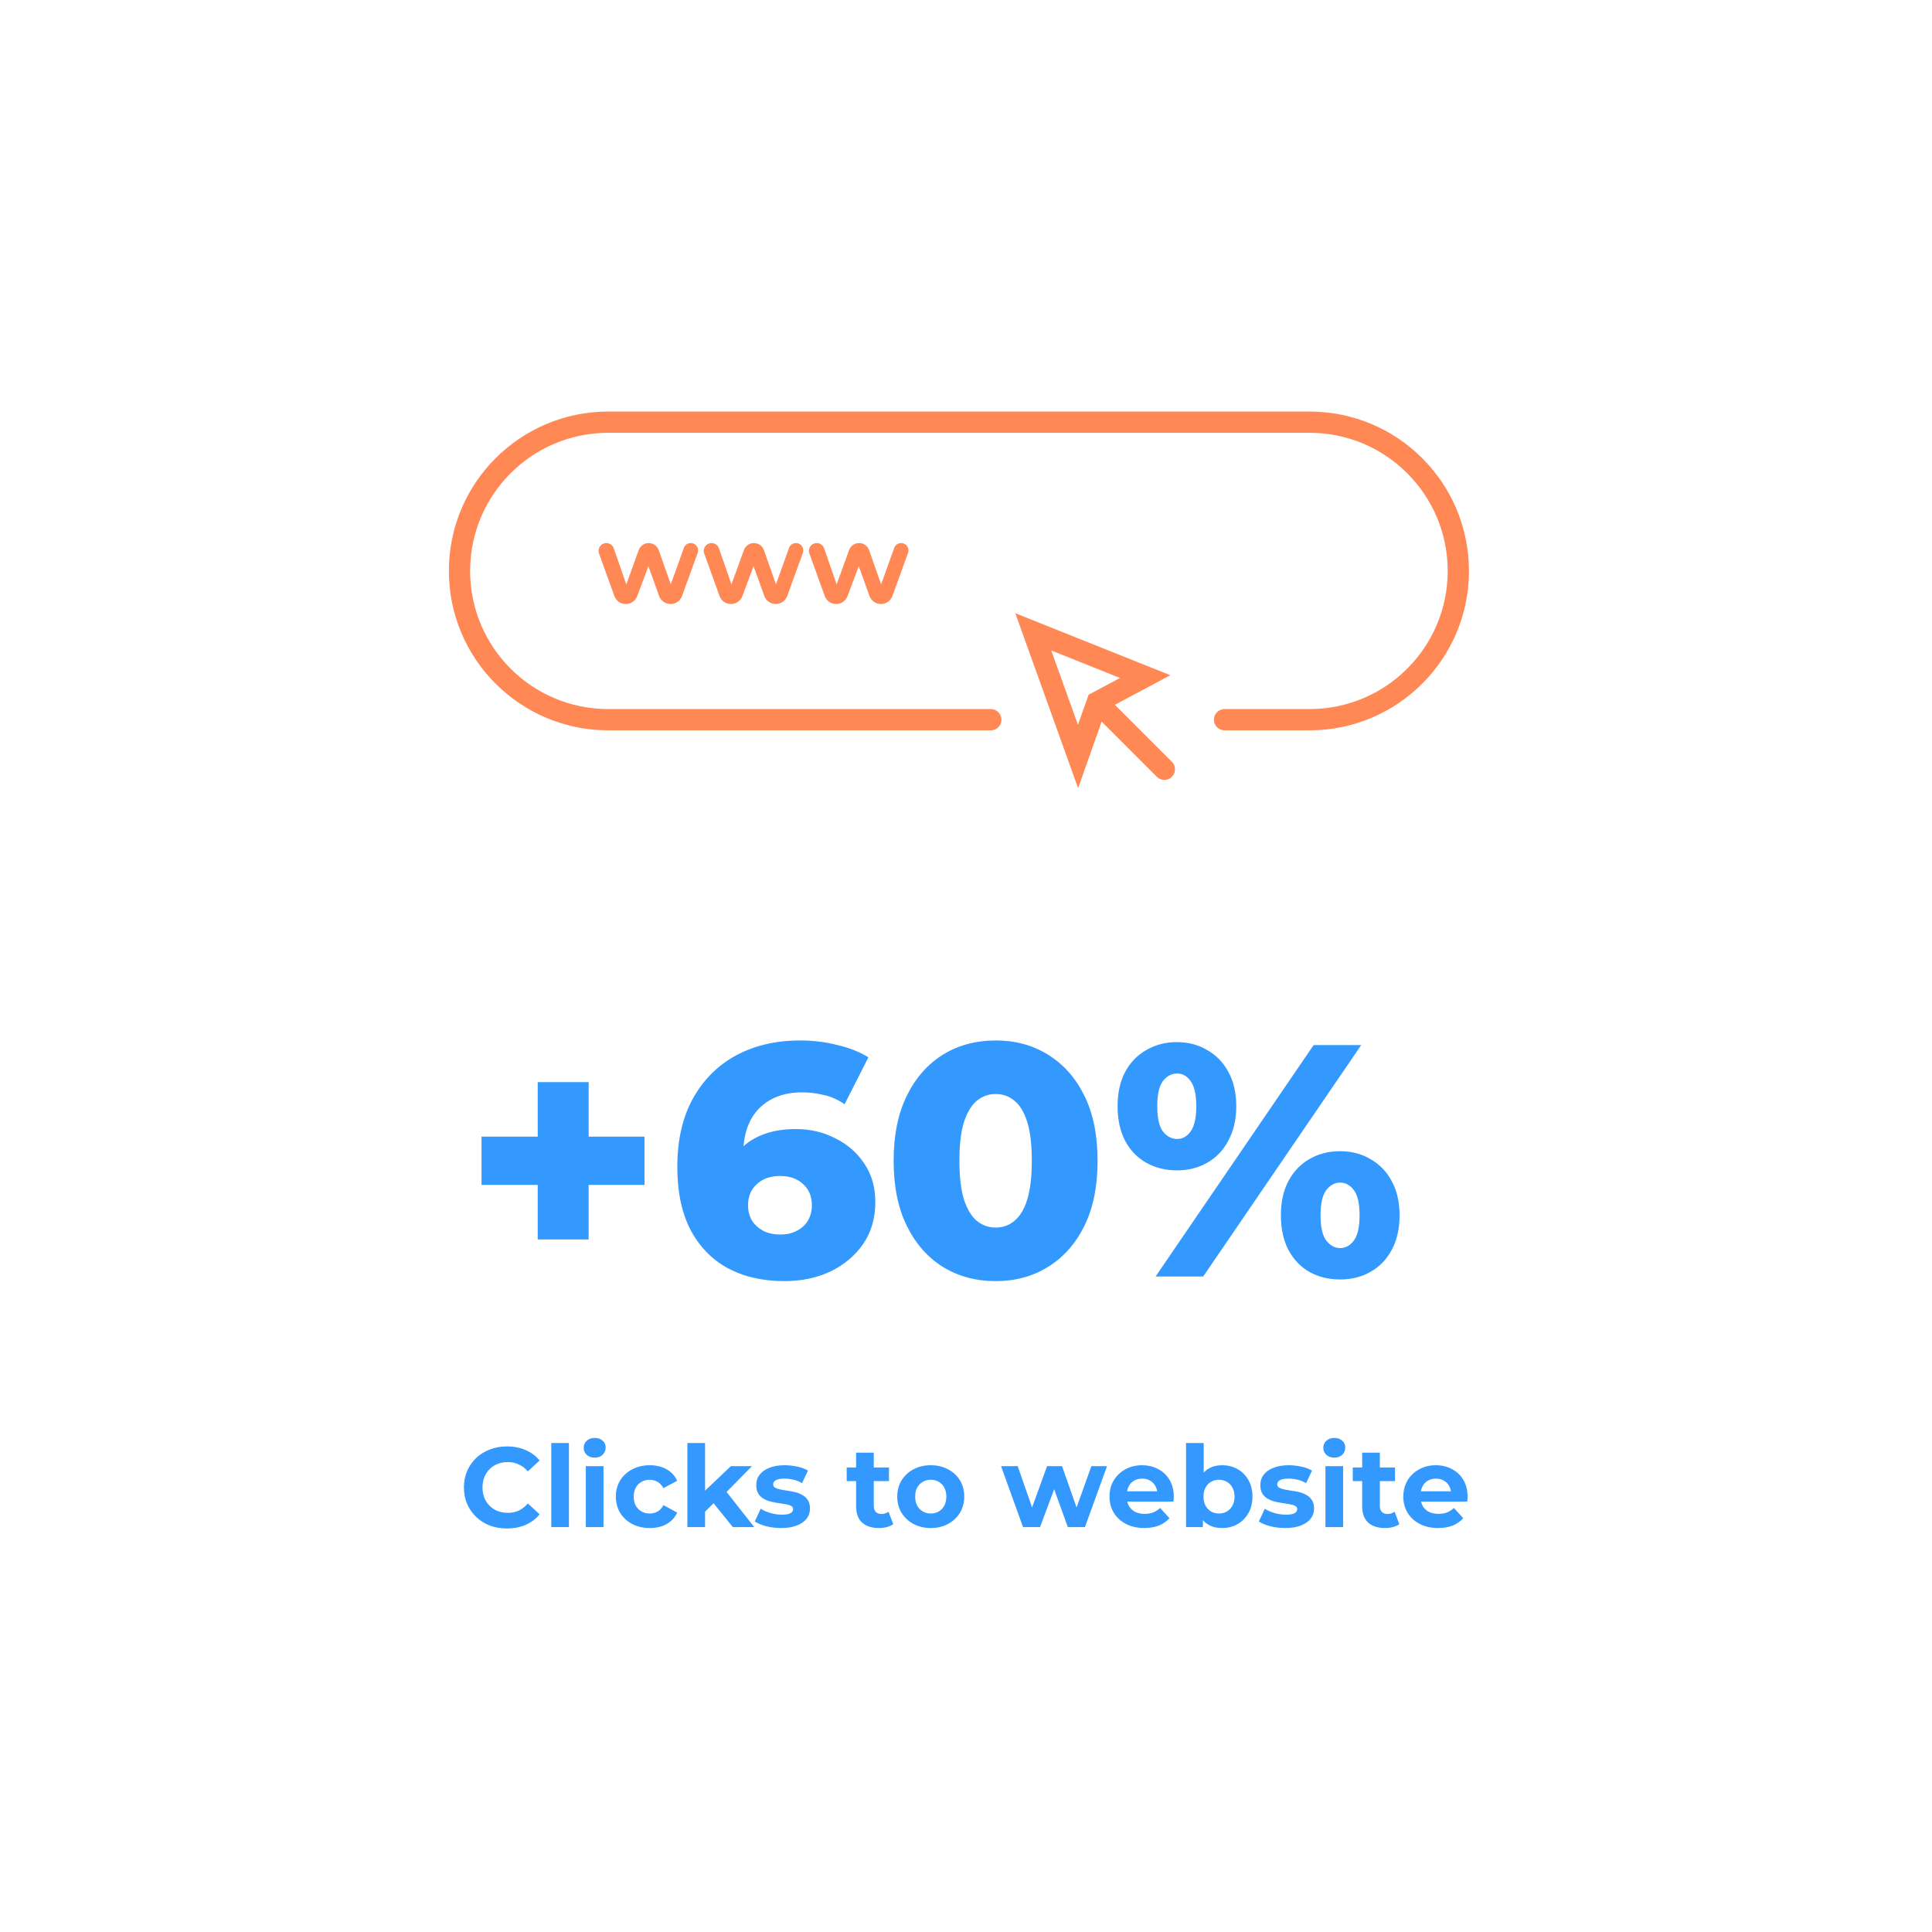 <svg width="185" height="185" viewBox="0 0 185 185" fill="none" xmlns="http://www.w3.org/2000/svg">
<path d="M105.065 67.237L103.228 72.44L98.943 60.503L109.656 64.788L105.065 67.237ZM105.065 67.237L111.492 73.664" stroke="#FF8854" stroke-width="2.035" stroke-linecap="round"/>
<path d="M94.874 68.916H58.245C50.378 68.916 44 62.538 44 54.671V54.671C44 46.804 50.378 40.426 58.245 40.426H125.399C133.266 40.426 139.643 46.804 139.643 54.671V54.671C139.643 62.538 133.266 68.916 125.399 68.916C122.892 68.916 120.286 68.916 117.259 68.916" stroke="#FF8854" stroke-width="2.035" stroke-linecap="round"/>
<path d="M59.924 57.839C59.433 57.839 58.994 57.531 58.828 57.069L57.361 53.001C57.185 52.514 57.546 52 58.064 52V52C58.382 52 58.666 52.201 58.77 52.502L60.219 56.669C60.279 56.843 60.15 57.025 59.966 57.025V57.025C59.78 57.025 59.65 56.84 59.714 56.665L61.163 52.67C61.309 52.268 61.691 52 62.119 52V52C62.55 52 62.935 52.272 63.078 52.679L64.482 56.668C64.544 56.842 64.414 57.025 64.229 57.025V57.025C64.044 57.025 63.914 56.841 63.977 56.666L65.483 52.466C65.583 52.186 65.848 52 66.145 52V52C66.632 52 66.972 52.484 66.806 52.943L65.31 57.069C65.143 57.531 64.704 57.839 64.213 57.839V57.839C63.721 57.839 63.281 57.53 63.114 57.067L61.925 53.764C61.884 53.65 61.968 53.53 62.089 53.53V53.53C62.21 53.53 62.294 53.652 62.252 53.766L61.016 57.081C60.846 57.537 60.411 57.839 59.924 57.839V57.839Z" fill="#FF8854"/>
<path d="M69.996 57.839C69.505 57.839 69.066 57.531 68.899 57.069L67.433 53.001C67.257 52.514 67.618 52 68.136 52V52C68.454 52 68.737 52.201 68.842 52.502L70.29 56.669C70.351 56.843 70.222 57.025 70.037 57.025V57.025C69.851 57.025 69.722 56.84 69.785 56.665L71.235 52.67C71.381 52.268 71.763 52 72.191 52V52C72.622 52 73.007 52.272 73.15 52.679L74.554 56.668C74.615 56.842 74.486 57.025 74.301 57.025V57.025C74.115 57.025 73.986 56.841 74.049 56.666L75.555 52.466C75.655 52.186 75.92 52 76.216 52V52C76.704 52 77.044 52.484 76.878 52.943L75.382 57.069C75.215 57.531 74.776 57.839 74.284 57.839V57.839C73.792 57.839 73.353 57.53 73.186 57.067L71.996 53.764C71.955 53.65 72.04 53.53 72.16 53.53V53.53C72.282 53.53 72.366 53.652 72.324 53.766L71.088 57.081C70.918 57.537 70.482 57.839 69.996 57.839V57.839Z" fill="#FF8854"/>
<path d="M80.067 57.839C79.576 57.839 79.138 57.531 78.971 57.069L77.504 53.001C77.329 52.514 77.689 52 78.207 52V52C78.525 52 78.809 52.201 78.913 52.502L80.362 56.669C80.423 56.843 80.293 57.025 80.109 57.025V57.025C79.923 57.025 79.793 56.84 79.857 56.665L81.307 52.67C81.453 52.268 81.835 52 82.262 52V52C82.694 52 83.078 52.272 83.221 52.679L84.626 56.668C84.687 56.842 84.558 57.025 84.373 57.025V57.025C84.187 57.025 84.058 56.841 84.12 56.666L85.626 52.466C85.726 52.186 85.991 52 86.288 52V52C86.776 52 87.115 52.484 86.949 52.943L85.454 57.069C85.286 57.531 84.847 57.839 84.356 57.839V57.839C83.864 57.839 83.425 57.53 83.258 57.067L82.068 53.764C82.027 53.65 82.111 53.53 82.232 53.53V53.53C82.353 53.53 82.438 53.652 82.395 53.766L81.159 57.081C80.99 57.537 80.554 57.839 80.067 57.839V57.839Z" fill="#FF8854"/>
<path d="M51.49 118.686V103.619H56.365V118.686H51.49ZM46.109 113.463V108.841H61.715V113.463H46.109ZM75.112 122.674C73.044 122.674 71.24 122.262 69.7 121.439C68.18 120.617 66.988 119.393 66.123 117.768C65.279 116.143 64.857 114.138 64.857 111.754C64.857 109.179 65.353 106.995 66.344 105.201C67.357 103.386 68.74 102.004 70.491 101.055C72.264 100.105 74.311 99.63 76.632 99.63C77.877 99.63 79.069 99.778 80.209 100.073C81.369 100.348 82.351 100.738 83.153 101.245L80.874 105.739C80.24 105.296 79.576 105.001 78.879 104.853C78.204 104.684 77.508 104.6 76.79 104.6C75.081 104.6 73.709 105.117 72.675 106.151C71.662 107.185 71.156 108.694 71.156 110.677C71.156 111.036 71.156 111.416 71.156 111.817C71.177 112.197 71.219 112.587 71.282 112.988L69.7 111.69C70.122 110.909 70.628 110.255 71.219 109.728C71.831 109.2 72.549 108.799 73.372 108.525C74.216 108.251 75.155 108.113 76.189 108.113C77.582 108.113 78.848 108.409 79.987 109C81.148 109.569 82.076 110.382 82.773 111.437C83.469 112.471 83.817 113.695 83.817 115.109C83.817 116.649 83.427 117.989 82.646 119.129C81.865 120.247 80.821 121.123 79.512 121.756C78.204 122.368 76.737 122.674 75.112 122.674ZM74.733 118.211C75.324 118.211 75.841 118.095 76.284 117.863C76.748 117.631 77.107 117.303 77.36 116.881C77.613 116.459 77.74 115.963 77.74 115.394C77.74 114.55 77.455 113.874 76.885 113.368C76.337 112.861 75.608 112.608 74.701 112.608C74.089 112.608 73.551 112.724 73.087 112.956C72.644 113.188 72.285 113.516 72.01 113.938C71.757 114.36 71.631 114.856 71.631 115.425C71.631 115.974 71.757 116.459 72.01 116.881C72.264 117.282 72.623 117.609 73.087 117.863C73.551 118.095 74.1 118.211 74.733 118.211ZM95.35 122.674C93.451 122.674 91.763 122.22 90.286 121.313C88.83 120.405 87.68 119.097 86.836 117.388C85.992 115.679 85.57 113.6 85.57 111.152C85.57 108.704 85.992 106.626 86.836 104.916C87.68 103.207 88.83 101.899 90.286 100.991C91.763 100.084 93.451 99.63 95.35 99.63C97.228 99.63 98.896 100.084 100.352 100.991C101.829 101.899 102.989 103.207 103.834 104.916C104.678 106.626 105.1 108.704 105.1 111.152C105.1 113.6 104.678 115.679 103.834 117.388C102.989 119.097 101.829 120.405 100.352 121.313C98.896 122.22 97.228 122.674 95.35 122.674ZM95.35 117.546C96.026 117.546 96.617 117.335 97.123 116.913C97.651 116.491 98.062 115.816 98.358 114.887C98.653 113.938 98.801 112.693 98.801 111.152C98.801 109.591 98.653 108.346 98.358 107.417C98.062 106.489 97.651 105.813 97.123 105.391C96.617 104.969 96.026 104.758 95.35 104.758C94.675 104.758 94.074 104.969 93.546 105.391C93.04 105.813 92.628 106.489 92.312 107.417C92.016 108.346 91.869 109.591 91.869 111.152C91.869 112.693 92.016 113.938 92.312 114.887C92.628 115.816 93.04 116.491 93.546 116.913C94.074 117.335 94.675 117.546 95.35 117.546ZM110.655 122.231L125.786 100.073H130.344L115.213 122.231H110.655ZM112.681 112.07C111.605 112.07 110.634 111.827 109.769 111.342C108.904 110.857 108.229 110.16 107.743 109.253C107.258 108.324 107.015 107.217 107.015 105.929C107.015 104.642 107.258 103.545 107.743 102.637C108.229 101.73 108.904 101.034 109.769 100.548C110.634 100.042 111.605 99.788 112.681 99.788C113.778 99.788 114.749 100.042 115.593 100.548C116.458 101.034 117.134 101.73 117.619 102.637C118.126 103.545 118.379 104.642 118.379 105.929C118.379 107.195 118.126 108.293 117.619 109.221C117.134 110.15 116.458 110.857 115.593 111.342C114.749 111.827 113.778 112.07 112.681 112.07ZM112.713 109.063C113.24 109.063 113.673 108.82 114.011 108.335C114.369 107.85 114.549 107.048 114.549 105.929C114.549 104.811 114.369 104.009 114.011 103.524C113.673 103.038 113.24 102.796 112.713 102.796C112.185 102.796 111.732 103.038 111.352 103.524C110.993 104.009 110.814 104.811 110.814 105.929C110.814 107.048 110.993 107.85 111.352 108.335C111.732 108.82 112.185 109.063 112.713 109.063ZM128.318 122.516C127.221 122.516 126.239 122.273 125.374 121.788C124.53 121.302 123.865 120.606 123.38 119.699C122.895 118.77 122.652 117.662 122.652 116.375C122.652 115.088 122.895 113.99 123.38 113.083C123.865 112.176 124.53 111.479 125.374 110.994C126.239 110.487 127.221 110.234 128.318 110.234C129.415 110.234 130.386 110.487 131.23 110.994C132.095 111.479 132.771 112.176 133.256 113.083C133.762 113.99 134.016 115.088 134.016 116.375C134.016 117.662 133.762 118.77 133.256 119.699C132.771 120.606 132.095 121.302 131.23 121.788C130.386 122.273 129.415 122.516 128.318 122.516ZM128.318 119.509C128.846 119.509 129.289 119.266 129.647 118.781C130.006 118.295 130.186 117.493 130.186 116.375C130.186 115.257 130.006 114.455 129.647 113.969C129.289 113.484 128.846 113.241 128.318 113.241C127.812 113.241 127.368 113.484 126.989 113.969C126.63 114.455 126.45 115.257 126.45 116.375C126.45 117.493 126.63 118.295 126.989 118.781C127.368 119.266 127.812 119.509 128.318 119.509Z" fill="#3399FF"/>
<path d="M48.537 146.361C47.95 146.361 47.404 146.267 46.898 146.079C46.398 145.884 45.964 145.609 45.595 145.254C45.226 144.9 44.937 144.483 44.727 144.006C44.525 143.528 44.423 143.004 44.423 142.432C44.423 141.861 44.525 141.336 44.727 140.859C44.937 140.381 45.226 139.965 45.595 139.61C45.972 139.256 46.409 138.985 46.909 138.796C47.408 138.601 47.954 138.503 48.547 138.503C49.206 138.503 49.799 138.619 50.327 138.851C50.863 139.075 51.311 139.408 51.673 139.849L50.544 140.891C50.284 140.594 49.995 140.374 49.676 140.229C49.358 140.077 49.011 140.001 48.634 140.001C48.28 140.001 47.954 140.059 47.657 140.175C47.361 140.291 47.104 140.457 46.887 140.674C46.67 140.891 46.5 141.148 46.377 141.445C46.261 141.741 46.203 142.07 46.203 142.432C46.203 142.794 46.261 143.123 46.377 143.42C46.5 143.717 46.67 143.973 46.887 144.19C47.104 144.408 47.361 144.574 47.657 144.69C47.954 144.805 48.28 144.863 48.634 144.863C49.011 144.863 49.358 144.791 49.676 144.646C49.995 144.494 50.284 144.266 50.544 143.963L51.673 145.004C51.311 145.446 50.863 145.782 50.327 146.014C49.799 146.245 49.202 146.361 48.537 146.361ZM52.786 146.231V138.178H54.479V146.231H52.786ZM56.096 146.231V140.392H57.789V146.231H56.096ZM56.943 139.578C56.631 139.578 56.378 139.487 56.183 139.307C55.987 139.126 55.89 138.901 55.89 138.634C55.89 138.366 55.987 138.142 56.183 137.961C56.378 137.78 56.631 137.689 56.943 137.689C57.254 137.689 57.507 137.776 57.702 137.95C57.898 138.116 57.995 138.333 57.995 138.601C57.995 138.883 57.898 139.118 57.702 139.307C57.514 139.487 57.261 139.578 56.943 139.578ZM62.227 146.318C61.598 146.318 61.037 146.191 60.545 145.938C60.053 145.677 59.666 145.319 59.384 144.863C59.109 144.408 58.971 143.89 58.971 143.311C58.971 142.725 59.109 142.208 59.384 141.759C59.666 141.304 60.053 140.949 60.545 140.696C61.037 140.435 61.598 140.305 62.227 140.305C62.842 140.305 63.378 140.435 63.834 140.696C64.29 140.949 64.626 141.314 64.843 141.792L63.53 142.497C63.378 142.222 63.186 142.02 62.955 141.89C62.73 141.759 62.484 141.694 62.217 141.694C61.927 141.694 61.667 141.759 61.435 141.89C61.203 142.02 61.019 142.204 60.882 142.443C60.751 142.682 60.686 142.971 60.686 143.311C60.686 143.651 60.751 143.941 60.882 144.18C61.019 144.418 61.203 144.603 61.435 144.733C61.667 144.863 61.927 144.928 62.217 144.928C62.484 144.928 62.73 144.867 62.955 144.744C63.186 144.614 63.378 144.408 63.53 144.125L64.843 144.842C64.626 145.312 64.29 145.677 63.834 145.938C63.378 146.191 62.842 146.318 62.227 146.318ZM67.221 145.037L67.264 142.975L69.988 140.392H72.007L69.391 143.051L68.512 143.767L67.221 145.037ZM65.821 146.231V138.178H67.514V146.231H65.821ZM70.173 146.231L68.197 143.778L69.261 142.465L72.224 146.231H70.173ZM74.804 146.318C74.305 146.318 73.824 146.26 73.361 146.144C72.905 146.021 72.543 145.869 72.275 145.688L72.84 144.473C73.108 144.639 73.422 144.777 73.784 144.885C74.153 144.986 74.515 145.037 74.869 145.037C75.26 145.037 75.535 144.99 75.694 144.896C75.861 144.802 75.944 144.672 75.944 144.505C75.944 144.368 75.879 144.266 75.748 144.201C75.625 144.129 75.459 144.075 75.249 144.038C75.039 144.002 74.808 143.966 74.555 143.93C74.309 143.894 74.059 143.847 73.806 143.789C73.552 143.724 73.321 143.63 73.111 143.507C72.901 143.384 72.731 143.217 72.601 143.007C72.478 142.798 72.416 142.526 72.416 142.193C72.416 141.824 72.521 141.499 72.731 141.217C72.948 140.934 73.259 140.714 73.665 140.555C74.07 140.388 74.555 140.305 75.119 140.305C75.517 140.305 75.922 140.348 76.335 140.435C76.747 140.522 77.091 140.649 77.366 140.815L76.801 142.02C76.519 141.853 76.233 141.741 75.944 141.683C75.662 141.618 75.387 141.586 75.119 141.586C74.743 141.586 74.468 141.636 74.294 141.738C74.121 141.839 74.034 141.969 74.034 142.128C74.034 142.273 74.095 142.382 74.218 142.454C74.348 142.526 74.518 142.584 74.728 142.628C74.938 142.671 75.166 142.711 75.412 142.747C75.665 142.776 75.918 142.823 76.172 142.888C76.425 142.953 76.653 143.047 76.856 143.17C77.065 143.286 77.235 143.449 77.366 143.659C77.496 143.861 77.561 144.129 77.561 144.462C77.561 144.824 77.452 145.146 77.235 145.428C77.018 145.703 76.704 145.92 76.291 146.079C75.886 146.238 75.39 146.318 74.804 146.318ZM84.157 146.318C83.47 146.318 82.934 146.144 82.551 145.797C82.168 145.442 81.976 144.918 81.976 144.223V139.1H83.669V144.201C83.669 144.447 83.734 144.639 83.864 144.777C83.995 144.907 84.172 144.972 84.396 144.972C84.664 144.972 84.892 144.9 85.08 144.755L85.536 145.949C85.362 146.072 85.152 146.166 84.906 146.231C84.667 146.289 84.418 146.318 84.157 146.318ZM81.075 141.824V140.522H85.123V141.824H81.075ZM89.129 146.318C88.507 146.318 87.954 146.187 87.469 145.927C86.991 145.666 86.612 145.312 86.329 144.863C86.054 144.408 85.917 143.89 85.917 143.311C85.917 142.725 86.054 142.208 86.329 141.759C86.612 141.304 86.991 140.949 87.469 140.696C87.954 140.435 88.507 140.305 89.129 140.305C89.745 140.305 90.294 140.435 90.779 140.696C91.264 140.949 91.644 141.3 91.919 141.748C92.194 142.197 92.331 142.718 92.331 143.311C92.331 143.89 92.194 144.408 91.919 144.863C91.644 145.312 91.264 145.666 90.779 145.927C90.294 146.187 89.745 146.318 89.129 146.318ZM89.129 144.928C89.412 144.928 89.665 144.863 89.889 144.733C90.114 144.603 90.291 144.418 90.421 144.18C90.551 143.934 90.616 143.644 90.616 143.311C90.616 142.971 90.551 142.682 90.421 142.443C90.291 142.204 90.114 142.02 89.889 141.89C89.665 141.759 89.412 141.694 89.129 141.694C88.847 141.694 88.594 141.759 88.37 141.89C88.145 142.02 87.965 142.204 87.827 142.443C87.697 142.682 87.632 142.971 87.632 143.311C87.632 143.644 87.697 143.934 87.827 144.18C87.965 144.418 88.145 144.603 88.37 144.733C88.594 144.863 88.847 144.928 89.129 144.928ZM97.962 146.231L95.856 140.392H97.452L99.199 145.417H98.439L100.263 140.392H101.695L103.464 145.417H102.705L104.506 140.392H106.004L103.888 146.231H102.249L100.697 141.922H101.196L99.59 146.231H97.962ZM109.575 146.318C108.909 146.318 108.323 146.187 107.817 145.927C107.318 145.666 106.931 145.312 106.656 144.863C106.381 144.408 106.243 143.89 106.243 143.311C106.243 142.725 106.377 142.208 106.645 141.759C106.92 141.304 107.292 140.949 107.763 140.696C108.233 140.435 108.765 140.305 109.358 140.305C109.93 140.305 110.443 140.428 110.899 140.674C111.362 140.913 111.728 141.26 111.995 141.716C112.263 142.165 112.397 142.704 112.397 143.333C112.397 143.398 112.393 143.474 112.386 143.561C112.379 143.641 112.372 143.717 112.364 143.789H107.622V142.801H111.474L110.823 143.094C110.823 142.79 110.762 142.526 110.639 142.302C110.516 142.078 110.346 141.904 110.129 141.781C109.912 141.651 109.658 141.586 109.369 141.586C109.079 141.586 108.823 141.651 108.598 141.781C108.381 141.904 108.211 142.081 108.088 142.313C107.965 142.537 107.904 142.805 107.904 143.116V143.376C107.904 143.695 107.972 143.977 108.11 144.223C108.255 144.462 108.454 144.646 108.707 144.777C108.967 144.9 109.271 144.961 109.618 144.961C109.93 144.961 110.201 144.914 110.432 144.82C110.671 144.726 110.888 144.585 111.084 144.397L111.984 145.373C111.717 145.677 111.38 145.912 110.975 146.079C110.57 146.238 110.103 146.318 109.575 146.318ZM117.021 146.318C116.507 146.318 116.066 146.209 115.697 145.992C115.328 145.775 115.045 145.446 114.85 145.004C114.655 144.556 114.557 143.991 114.557 143.311C114.557 142.624 114.658 142.06 114.861 141.618C115.071 141.177 115.36 140.848 115.729 140.631C116.098 140.414 116.529 140.305 117.021 140.305C117.57 140.305 118.062 140.428 118.497 140.674C118.938 140.92 119.285 141.267 119.539 141.716C119.799 142.165 119.929 142.696 119.929 143.311C119.929 143.919 119.799 144.447 119.539 144.896C119.285 145.344 118.938 145.695 118.497 145.949C118.062 146.195 117.57 146.318 117.021 146.318ZM113.569 146.231V138.178H115.262V141.575L115.154 143.3L115.186 145.037V146.231H113.569ZM116.728 144.928C117.01 144.928 117.259 144.863 117.476 144.733C117.701 144.603 117.878 144.418 118.008 144.18C118.146 143.934 118.214 143.644 118.214 143.311C118.214 142.971 118.146 142.682 118.008 142.443C117.878 142.204 117.701 142.02 117.476 141.89C117.259 141.759 117.01 141.694 116.728 141.694C116.445 141.694 116.192 141.759 115.968 141.89C115.744 142.02 115.566 142.204 115.436 142.443C115.306 142.682 115.241 142.971 115.241 143.311C115.241 143.644 115.306 143.934 115.436 144.18C115.566 144.418 115.744 144.603 115.968 144.733C116.192 144.863 116.445 144.928 116.728 144.928ZM123.072 146.318C122.573 146.318 122.092 146.26 121.629 146.144C121.173 146.021 120.811 145.869 120.543 145.688L121.108 144.473C121.376 144.639 121.69 144.777 122.052 144.885C122.421 144.986 122.783 145.037 123.137 145.037C123.528 145.037 123.803 144.99 123.962 144.896C124.129 144.802 124.212 144.672 124.212 144.505C124.212 144.368 124.147 144.266 124.016 144.201C123.893 144.129 123.727 144.075 123.517 144.038C123.307 144.002 123.076 143.966 122.823 143.93C122.577 143.894 122.327 143.847 122.074 143.789C121.821 143.724 121.589 143.63 121.379 143.507C121.169 143.384 120.999 143.217 120.869 143.007C120.746 142.798 120.685 142.526 120.685 142.193C120.685 141.824 120.789 141.499 120.999 141.217C121.216 140.934 121.527 140.714 121.933 140.555C122.338 140.388 122.823 140.305 123.387 140.305C123.785 140.305 124.19 140.348 124.603 140.435C125.015 140.522 125.359 140.649 125.634 140.815L125.069 142.02C124.787 141.853 124.501 141.741 124.212 141.683C123.93 141.618 123.655 141.586 123.387 141.586C123.011 141.586 122.736 141.636 122.562 141.738C122.388 141.839 122.302 141.969 122.302 142.128C122.302 142.273 122.363 142.382 122.486 142.454C122.616 142.526 122.786 142.584 122.996 142.628C123.206 142.671 123.434 142.711 123.68 142.747C123.933 142.776 124.187 142.823 124.44 142.888C124.693 142.953 124.921 143.047 125.123 143.17C125.333 143.286 125.503 143.449 125.634 143.659C125.764 143.861 125.829 144.129 125.829 144.462C125.829 144.824 125.72 145.146 125.503 145.428C125.286 145.703 124.972 145.92 124.559 146.079C124.154 146.238 123.658 146.318 123.072 146.318ZM126.919 146.231V140.392H128.612V146.231H126.919ZM127.765 139.578C127.454 139.578 127.201 139.487 127.006 139.307C126.81 139.126 126.713 138.901 126.713 138.634C126.713 138.366 126.81 138.142 127.006 137.961C127.201 137.78 127.454 137.689 127.765 137.689C128.076 137.689 128.33 137.776 128.525 137.95C128.72 138.116 128.818 138.333 128.818 138.601C128.818 138.883 128.72 139.118 128.525 139.307C128.337 139.487 128.084 139.578 127.765 139.578ZM132.616 146.318C131.929 146.318 131.393 146.144 131.01 145.797C130.626 145.442 130.435 144.918 130.435 144.223V139.1H132.128V144.201C132.128 144.447 132.193 144.639 132.323 144.777C132.453 144.907 132.631 144.972 132.855 144.972C133.123 144.972 133.35 144.9 133.539 144.755L133.994 145.949C133.821 146.072 133.611 146.166 133.365 146.231C133.126 146.289 132.877 146.318 132.616 146.318ZM129.534 141.824V140.522H133.582V141.824H129.534ZM137.708 146.318C137.042 146.318 136.456 146.187 135.949 145.927C135.45 145.666 135.063 145.312 134.788 144.863C134.513 144.408 134.376 143.89 134.376 143.311C134.376 142.725 134.51 142.208 134.777 141.759C135.052 141.304 135.425 140.949 135.895 140.696C136.365 140.435 136.897 140.305 137.491 140.305C138.062 140.305 138.576 140.428 139.032 140.674C139.495 140.913 139.86 141.26 140.128 141.716C140.396 142.165 140.529 142.704 140.529 143.333C140.529 143.398 140.526 143.474 140.519 143.561C140.511 143.641 140.504 143.717 140.497 143.789H135.754V142.801H139.607L138.956 143.094C138.956 142.79 138.894 142.526 138.771 142.302C138.648 142.078 138.478 141.904 138.261 141.781C138.044 141.651 137.791 141.586 137.501 141.586C137.212 141.586 136.955 141.651 136.731 141.781C136.514 141.904 136.344 142.081 136.221 142.313C136.098 142.537 136.036 142.805 136.036 143.116V143.376C136.036 143.695 136.105 143.977 136.242 144.223C136.387 144.462 136.586 144.646 136.839 144.777C137.1 144.9 137.404 144.961 137.751 144.961C138.062 144.961 138.334 144.914 138.565 144.82C138.804 144.726 139.021 144.585 139.216 144.397L140.117 145.373C139.849 145.677 139.513 145.912 139.108 146.079C138.703 146.238 138.236 146.318 137.708 146.318Z" fill="#3399FF"/>
</svg>
